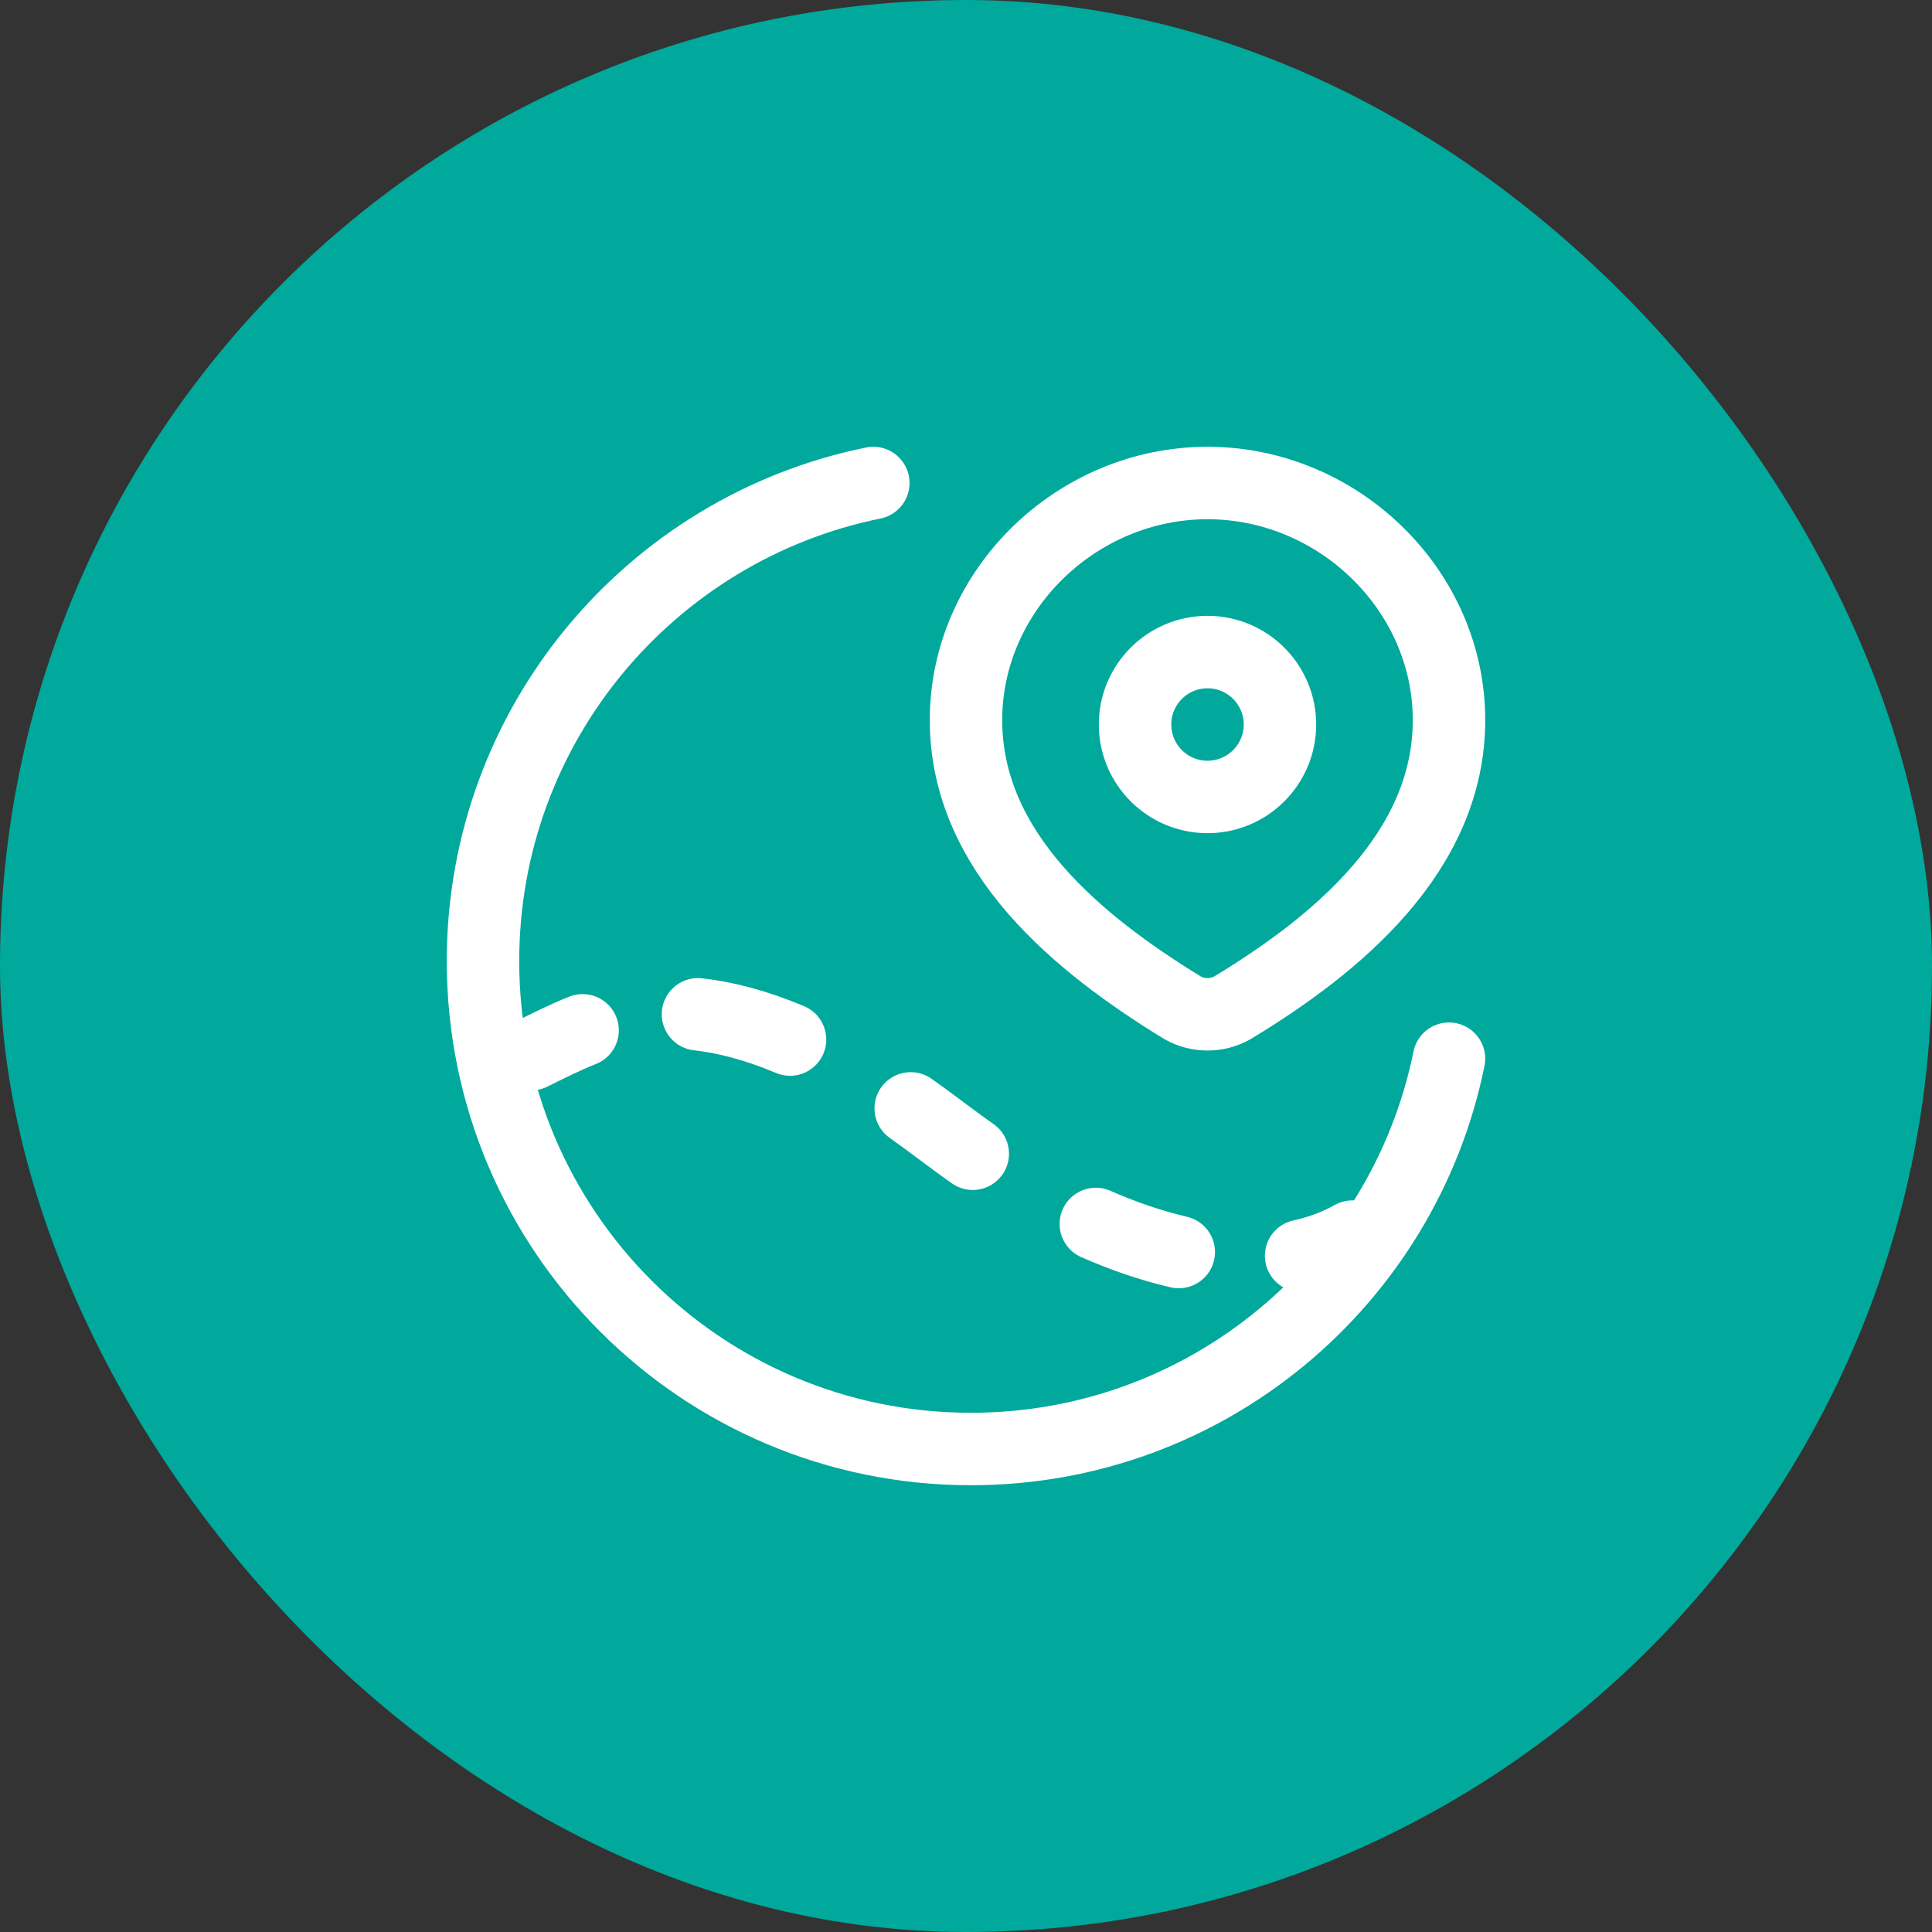 <svg xmlns="http://www.w3.org/2000/svg" width="40" height="40" viewBox="0 0 40 40" fill="none"><rect x="0" y="0" width="40" height="40" fill="#333333" stroke="none"/><rect width="40" height="40" rx="20" fill="#00A99C"></rect><path d="M18.081 10C13.47 10.936 10 15.012 10 19.899C10 25.478 14.522 30 20.101 30C24.988 30 29.064 26.53 30 21.919" stroke="white" stroke-width="1.5" stroke-linecap="round"></path><path d="M26.938 26C27.322 25.917 27.677 25.784 28 25.603M22.688 25.341C23.283 25.602 23.858 25.795 24.405 25.922M18.855 22.948C19.268 23.238 19.71 23.586 20.14 23.887M11 21.825C11.322 21.668 11.67 21.487 12.062 21.332M14.451 21C15.013 21.062 15.643 21.223 16.357 21.523" stroke="white" stroke-width="1.5" stroke-linecap="round" stroke-linejoin="round"></path><path d="M26.5 15C26.5 14.172 25.828 13.5 25 13.5C24.172 13.5 23.5 14.172 23.5 15C23.5 15.828 24.172 16.5 25 16.5C25.828 16.5 26.5 15.828 26.5 15Z" stroke="white" stroke-width="1.5"></path><path d="M25 10C27.706 10 30 12.218 30 14.909C30 17.643 27.669 19.562 25.515 20.866C25.358 20.954 25.181 21 25 21C24.819 21 24.642 20.954 24.485 20.866C22.335 19.549 20 17.652 20 14.909C20 12.218 22.294 10 25 10Z" stroke="white" stroke-width="1.5"></path></svg>